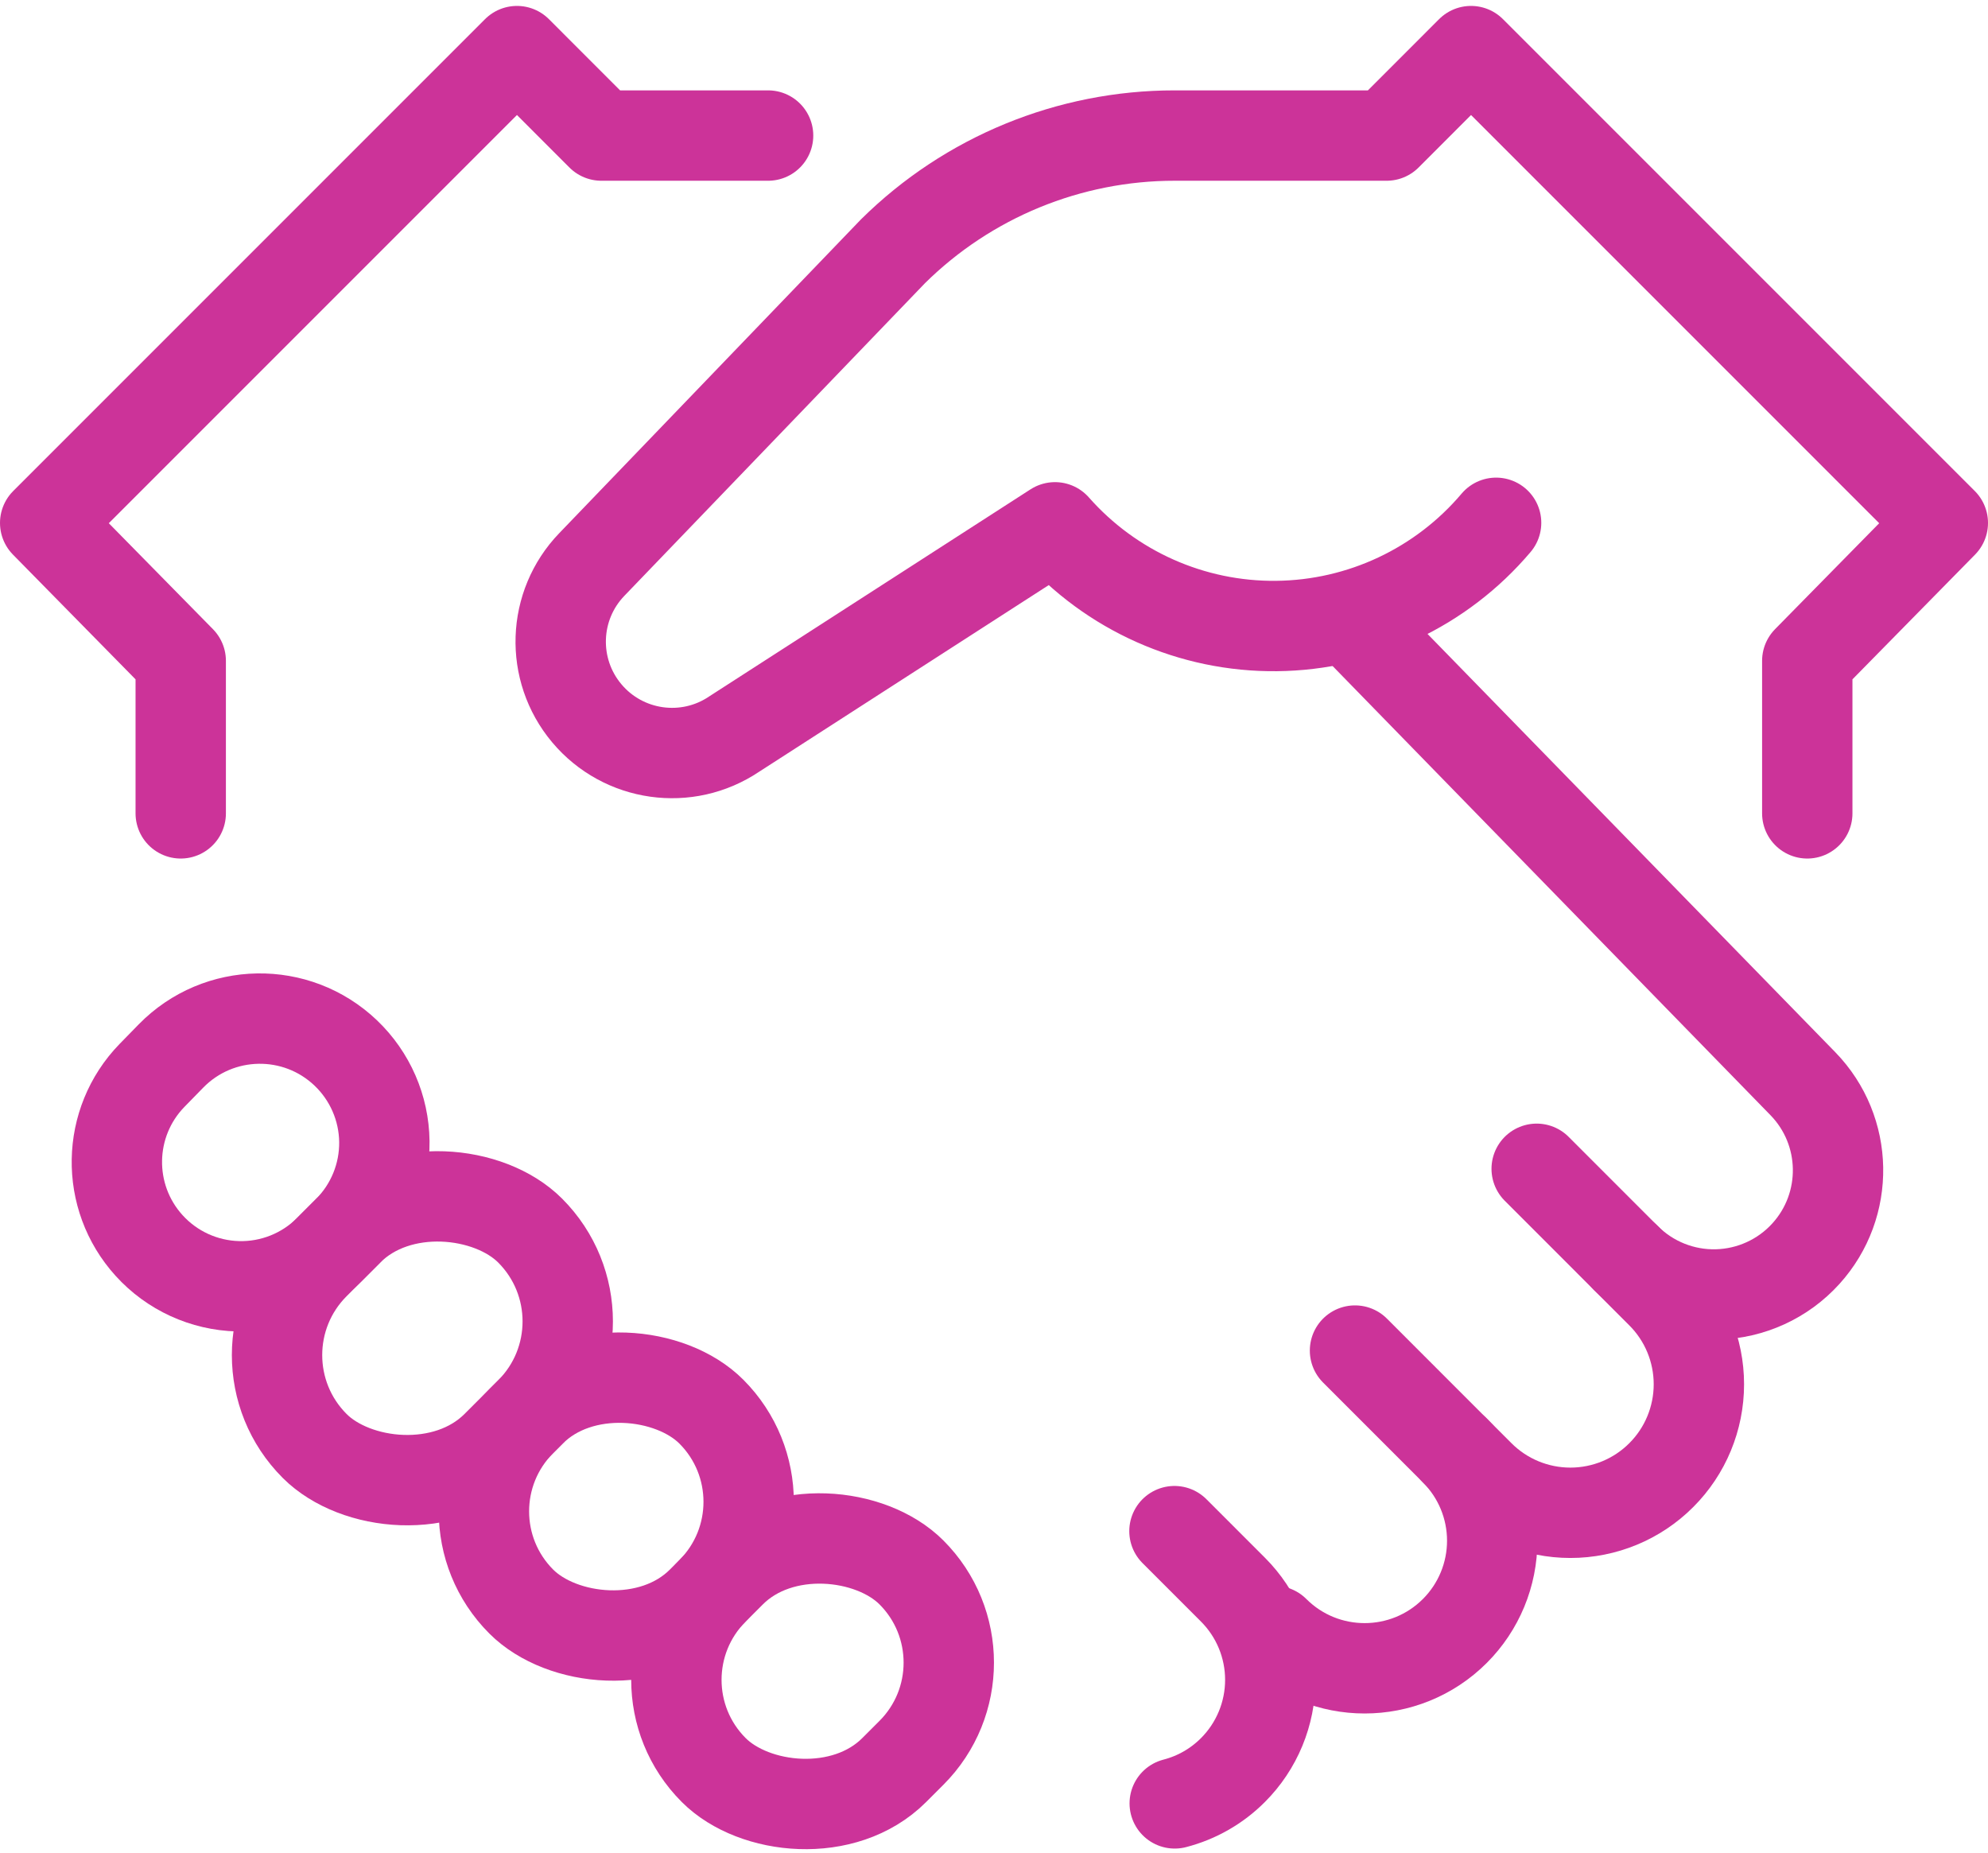 <?xml version="1.0" encoding="UTF-8"?>
<svg width="44px" height="41px" viewBox="0 0 44 41" version="1.1" xmlns="http://www.w3.org/2000/svg" xmlns:xlink="http://www.w3.org/1999/xlink">
    <!-- Generator: sketchtool 55.2 (78181) - https://sketchapp.com -->
    <title>AC41E43F-7E40-42A7-A790-2E2BCD606229</title>
    <desc>Created with sketchtool.</desc>
    <g id="Design" stroke="none" stroke-width="1" fill="none" fill-rule="evenodd" stroke-linecap="round" stroke-linejoin="round">
        <g id="Medlemsfordeler---modal" transform="translate(-352, -388)" stroke="#CC3399" stroke-width="2">
            <g id="handshake" transform="translate(353, 389)">
                <path d="M34.989,26.844 C35.521,27.376 36.249,27.666 37.001,27.647 C37.753,27.628 38.465,27.302 38.97,26.744 L38.97,26.744 C39.943,25.669 39.914,24.023 38.903,22.983 L28.887,12.71" id="Path"></path>
                <path d="M24.994,32.885 L26.288,34.179 C26.818,34.709 27.115,35.427 27.115,36.176 C27.115,36.925 26.818,37.643 26.288,38.173 L26.288,38.173 C25.932,38.53 25.488,38.784 25,38.91" id="Path"></path>
                <path d="M33.011,24.866 L35.768,27.624 C36.302,28.157 36.601,28.881 36.601,29.635 C36.601,30.389 36.302,31.113 35.768,31.646 L35.768,31.646 C35.235,32.18 34.511,32.479 33.757,32.479 C33.003,32.479 32.279,32.18 31.746,31.646 L28.99,28.889" id="Path"></path>
                <path d="M31.2,31.1 C31.73,31.63 32.027,32.348 32.027,33.097 C32.027,33.846 31.73,34.564 31.2,35.094 L31.2,35.094 C30.097,36.196 28.309,36.196 27.206,35.094" id="Path"></path>
                <rect id="Rectangle" transform="translate(8.349, 28.616) rotate(-45) translate(-8.349, -28.616) " x="4.977" y="25.772" width="6.743" height="5.688" rx="2.844"></rect>
                <rect id="Rectangle" transform="translate(16.985, 35.985) rotate(-45) translate(-16.985, -35.985) " x="13.891" y="33.161" width="6.187" height="5.648" rx="2.824"></rect>
                <path d="M6.7,26.243 L6.28,26.663 C5.748,27.195 5.02,27.485 4.268,27.466 C3.516,27.447 2.804,27.121 2.299,26.563 L2.299,26.563 C1.325,25.488 1.353,23.841 2.364,22.8 L2.784,22.37 C3.838,21.292 5.563,21.263 6.654,22.304 L6.654,22.304 C7.19,22.816 7.498,23.522 7.507,24.264 C7.515,25.005 7.224,25.719 6.7,26.243 L6.7,26.243 Z" id="Path"></path>
                <path d="M39,17 L39,13.625 L42,10.573 L31.558,0.131 L29.69,2 L25,2 C22.666,1.999 20.425,2.919 18.765,4.56 L12.1,11.491 C11.225,12.398 11.176,13.819 11.987,14.785 C12.797,15.75 14.205,15.949 15.25,15.245 L22.35,10.67 C23.59,12.076 25.38,12.874 27.254,12.854 C29.129,12.835 30.902,12.001 32.113,10.57" id="Path"></path>
                <polyline id="Path" points="3 17 3 13.625 0 10.573 10.442 0.131 12.31 2 16 2"></polyline>
                <rect id="Rectangle" transform="translate(12.64, 32.342) rotate(-45) translate(-12.64, -32.342) " x="9.667" y="29.518" width="5.947" height="5.648" rx="2.824"></rect>
            </g>
        </g>
    </g>
</svg>